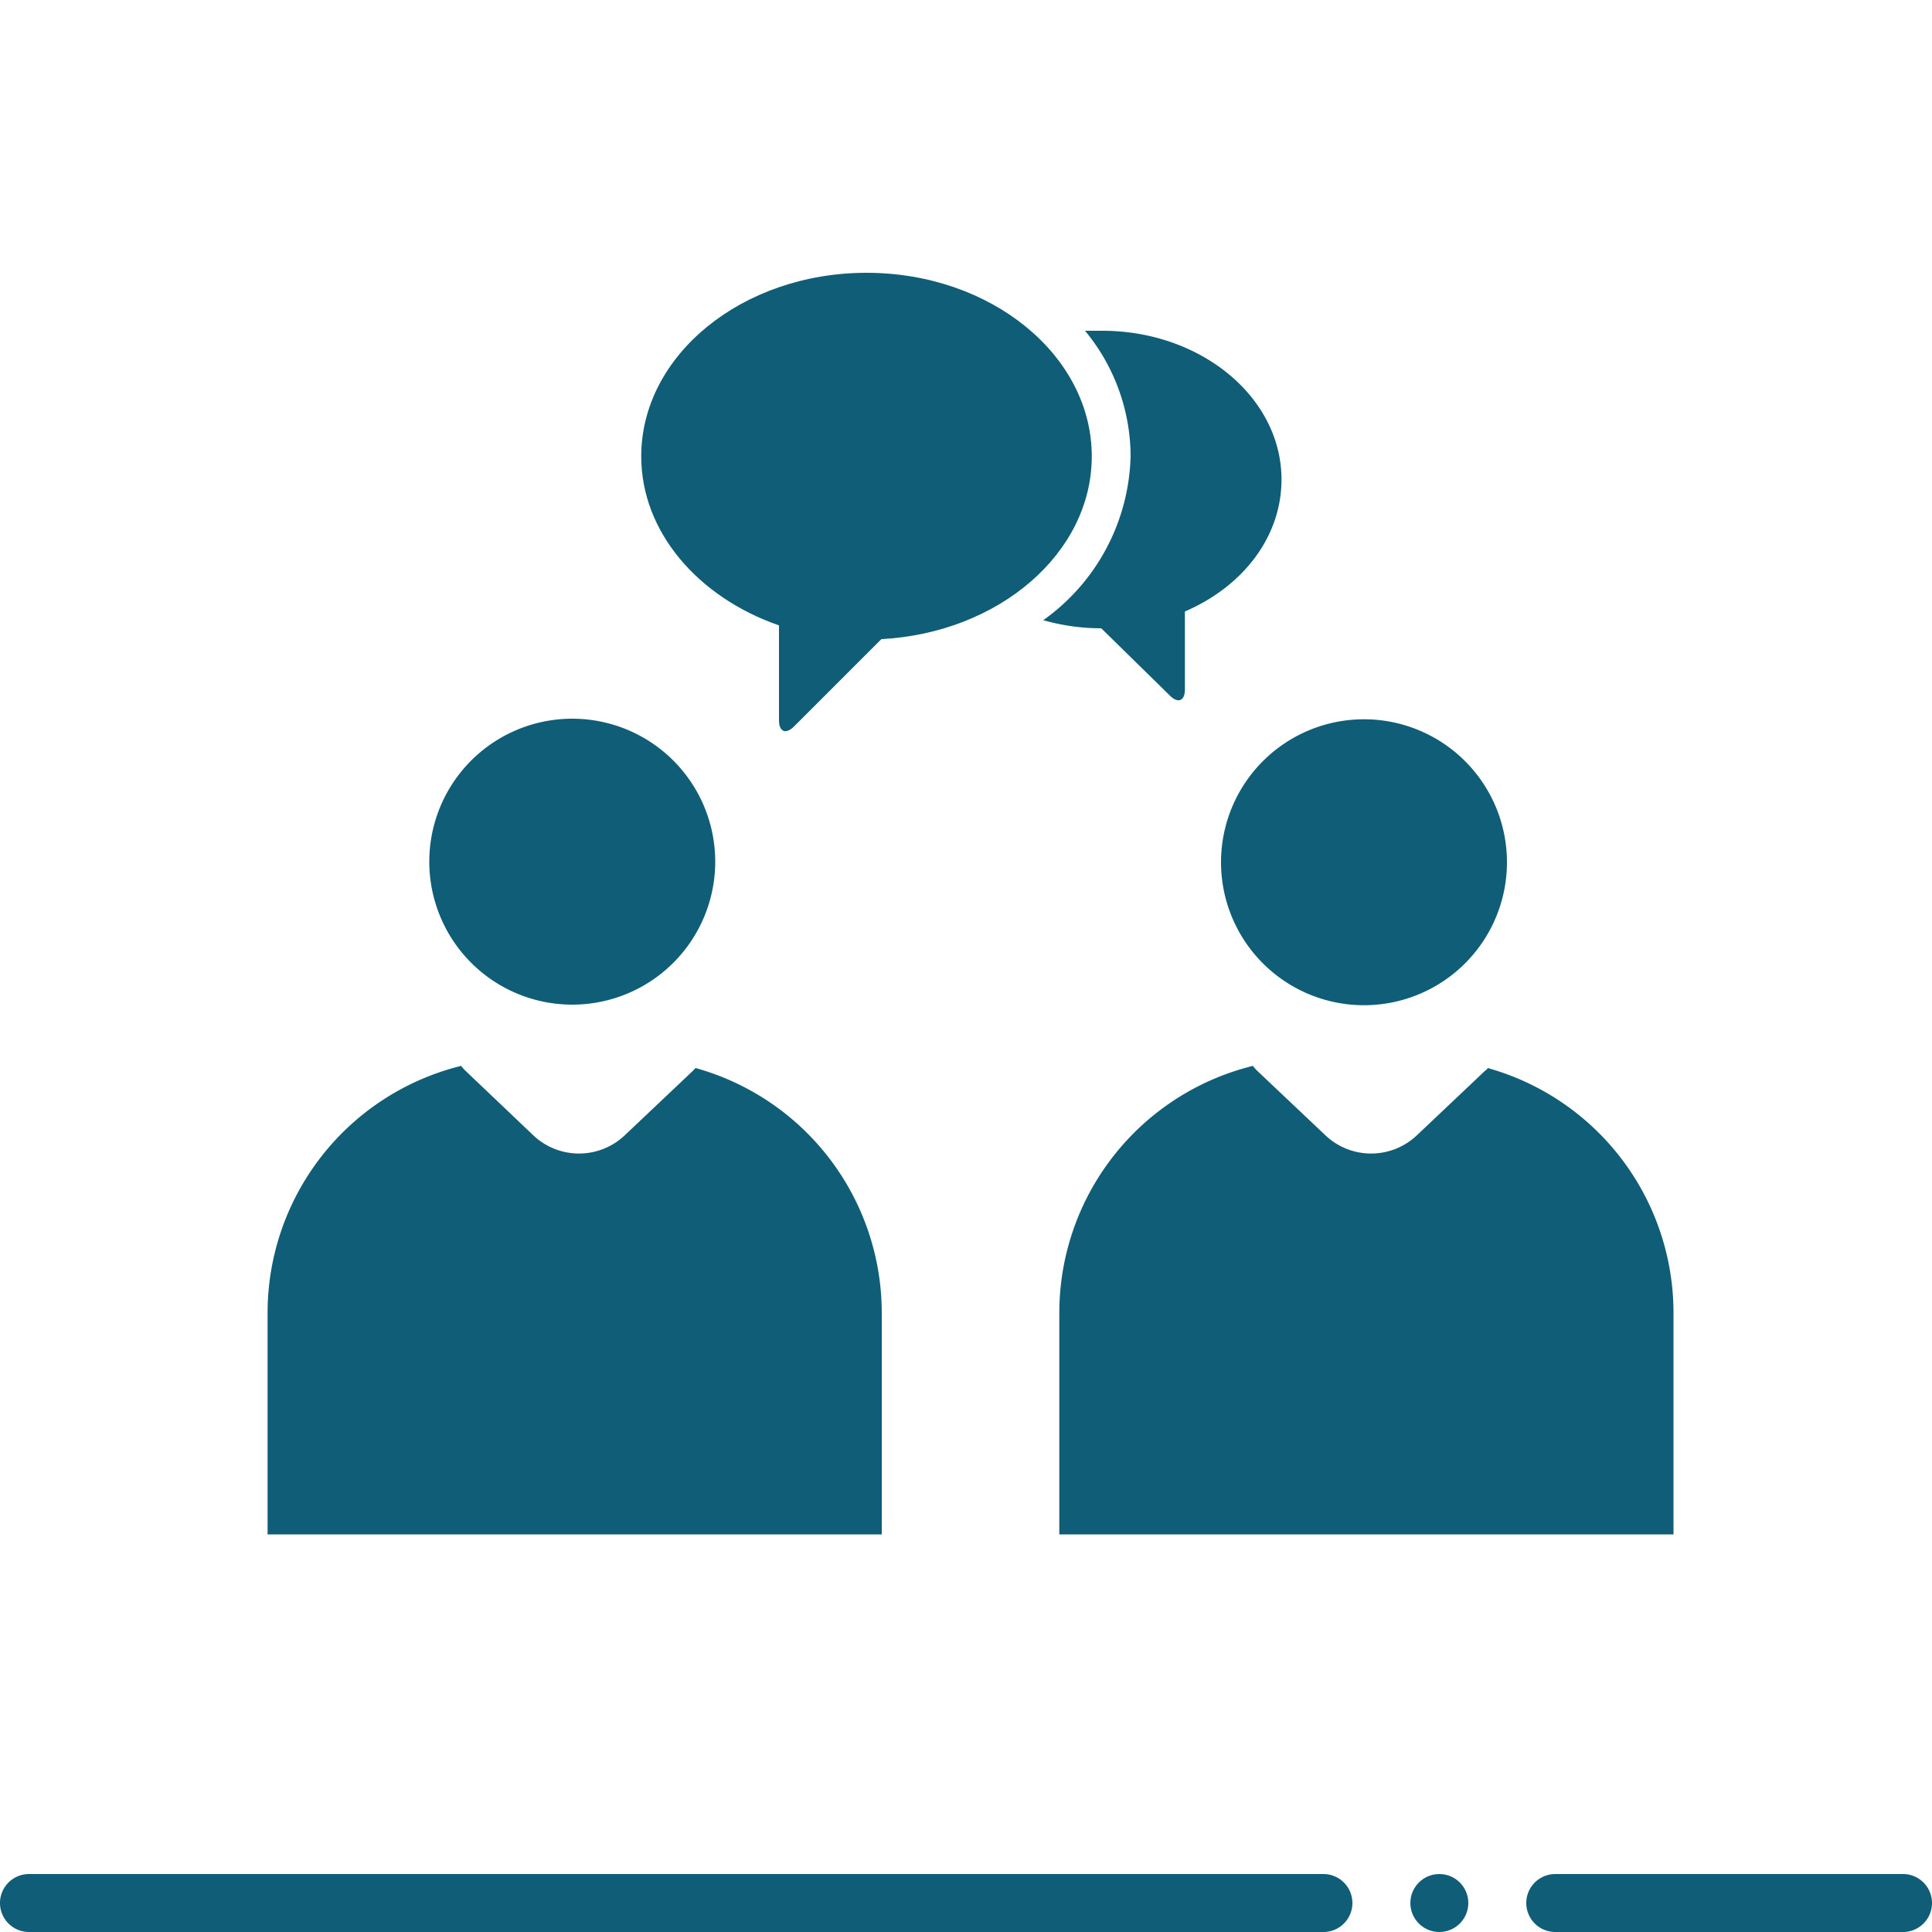 <svg xmlns="http://www.w3.org/2000/svg" viewBox="0 0 100 100"><g id="ico-sprechstunde-2-petrol"><path d="M68.5,97H1.5a1.5,1.5,0,0,0,0,3h67a1.5,1.5,0,0,0,0-3Z" fill="#105d78"/><path d="M98.5,97h-18a1.5,1.5,0,0,0,0,3h18a1.5,1.5,0,0,0,0-3Z" fill="#105d78"/><circle cx="74.5" cy="98.5" r="1.5" fill="#105d78"/><path d="M45.64,68A13.16,13.16,0,0,0,36,55.28l-.14.15-3.52,3.33a3.44,3.44,0,0,1-4.74,0L24.1,55.43a1.86,1.86,0,0,1-.23-.26A13.17,13.17,0,0,0,13.85,68V79.42H45.64Z" fill="#105d78"/><path d="M29.61,52a7.4,7.4,0,1,0-7.39-7.39A7.4,7.4,0,0,0,29.61,52Z" fill="#105d78"/><path d="M76.86,55.43l-3.52,3.33a3.44,3.44,0,0,1-4.74,0l-3.52-3.33a1.86,1.86,0,0,1-.23-.26A13.17,13.17,0,0,0,54.83,68V79.42H86.62V68A13.16,13.16,0,0,0,77,55.28C77,55.33,76.92,55.38,76.86,55.43Z" fill="#105d78"/><path d="M63.2,44.63a7.4,7.4,0,1,0,7.39-7.4A7.4,7.4,0,0,0,63.2,44.63Z" fill="#105d78"/><path d="M40.32,32.37v4.91c0,.6.35.75.78.32l4.52-4.52c6.07-.32,10.89-4.44,10.89-9.46,0-5.24-5.23-9.5-11.66-9.5s-11.66,4.26-11.66,9.5C33.19,27.54,36.14,30.92,40.32,32.37Z" fill="#105d78"/><path d="M54,32.1a10.89,10.89,0,0,0,3,.42h0L60.55,36c.43.43.78.28.78-.32V31.65c3-1.29,5-3.86,5-6.83,0-4.25-4.16-7.7-9.28-7.7-.3,0-.6,0-.89,0a10.23,10.23,0,0,1,2.36,6.46A10.74,10.74,0,0,1,54,32.1Z" fill="#105d78"/></g></svg>
